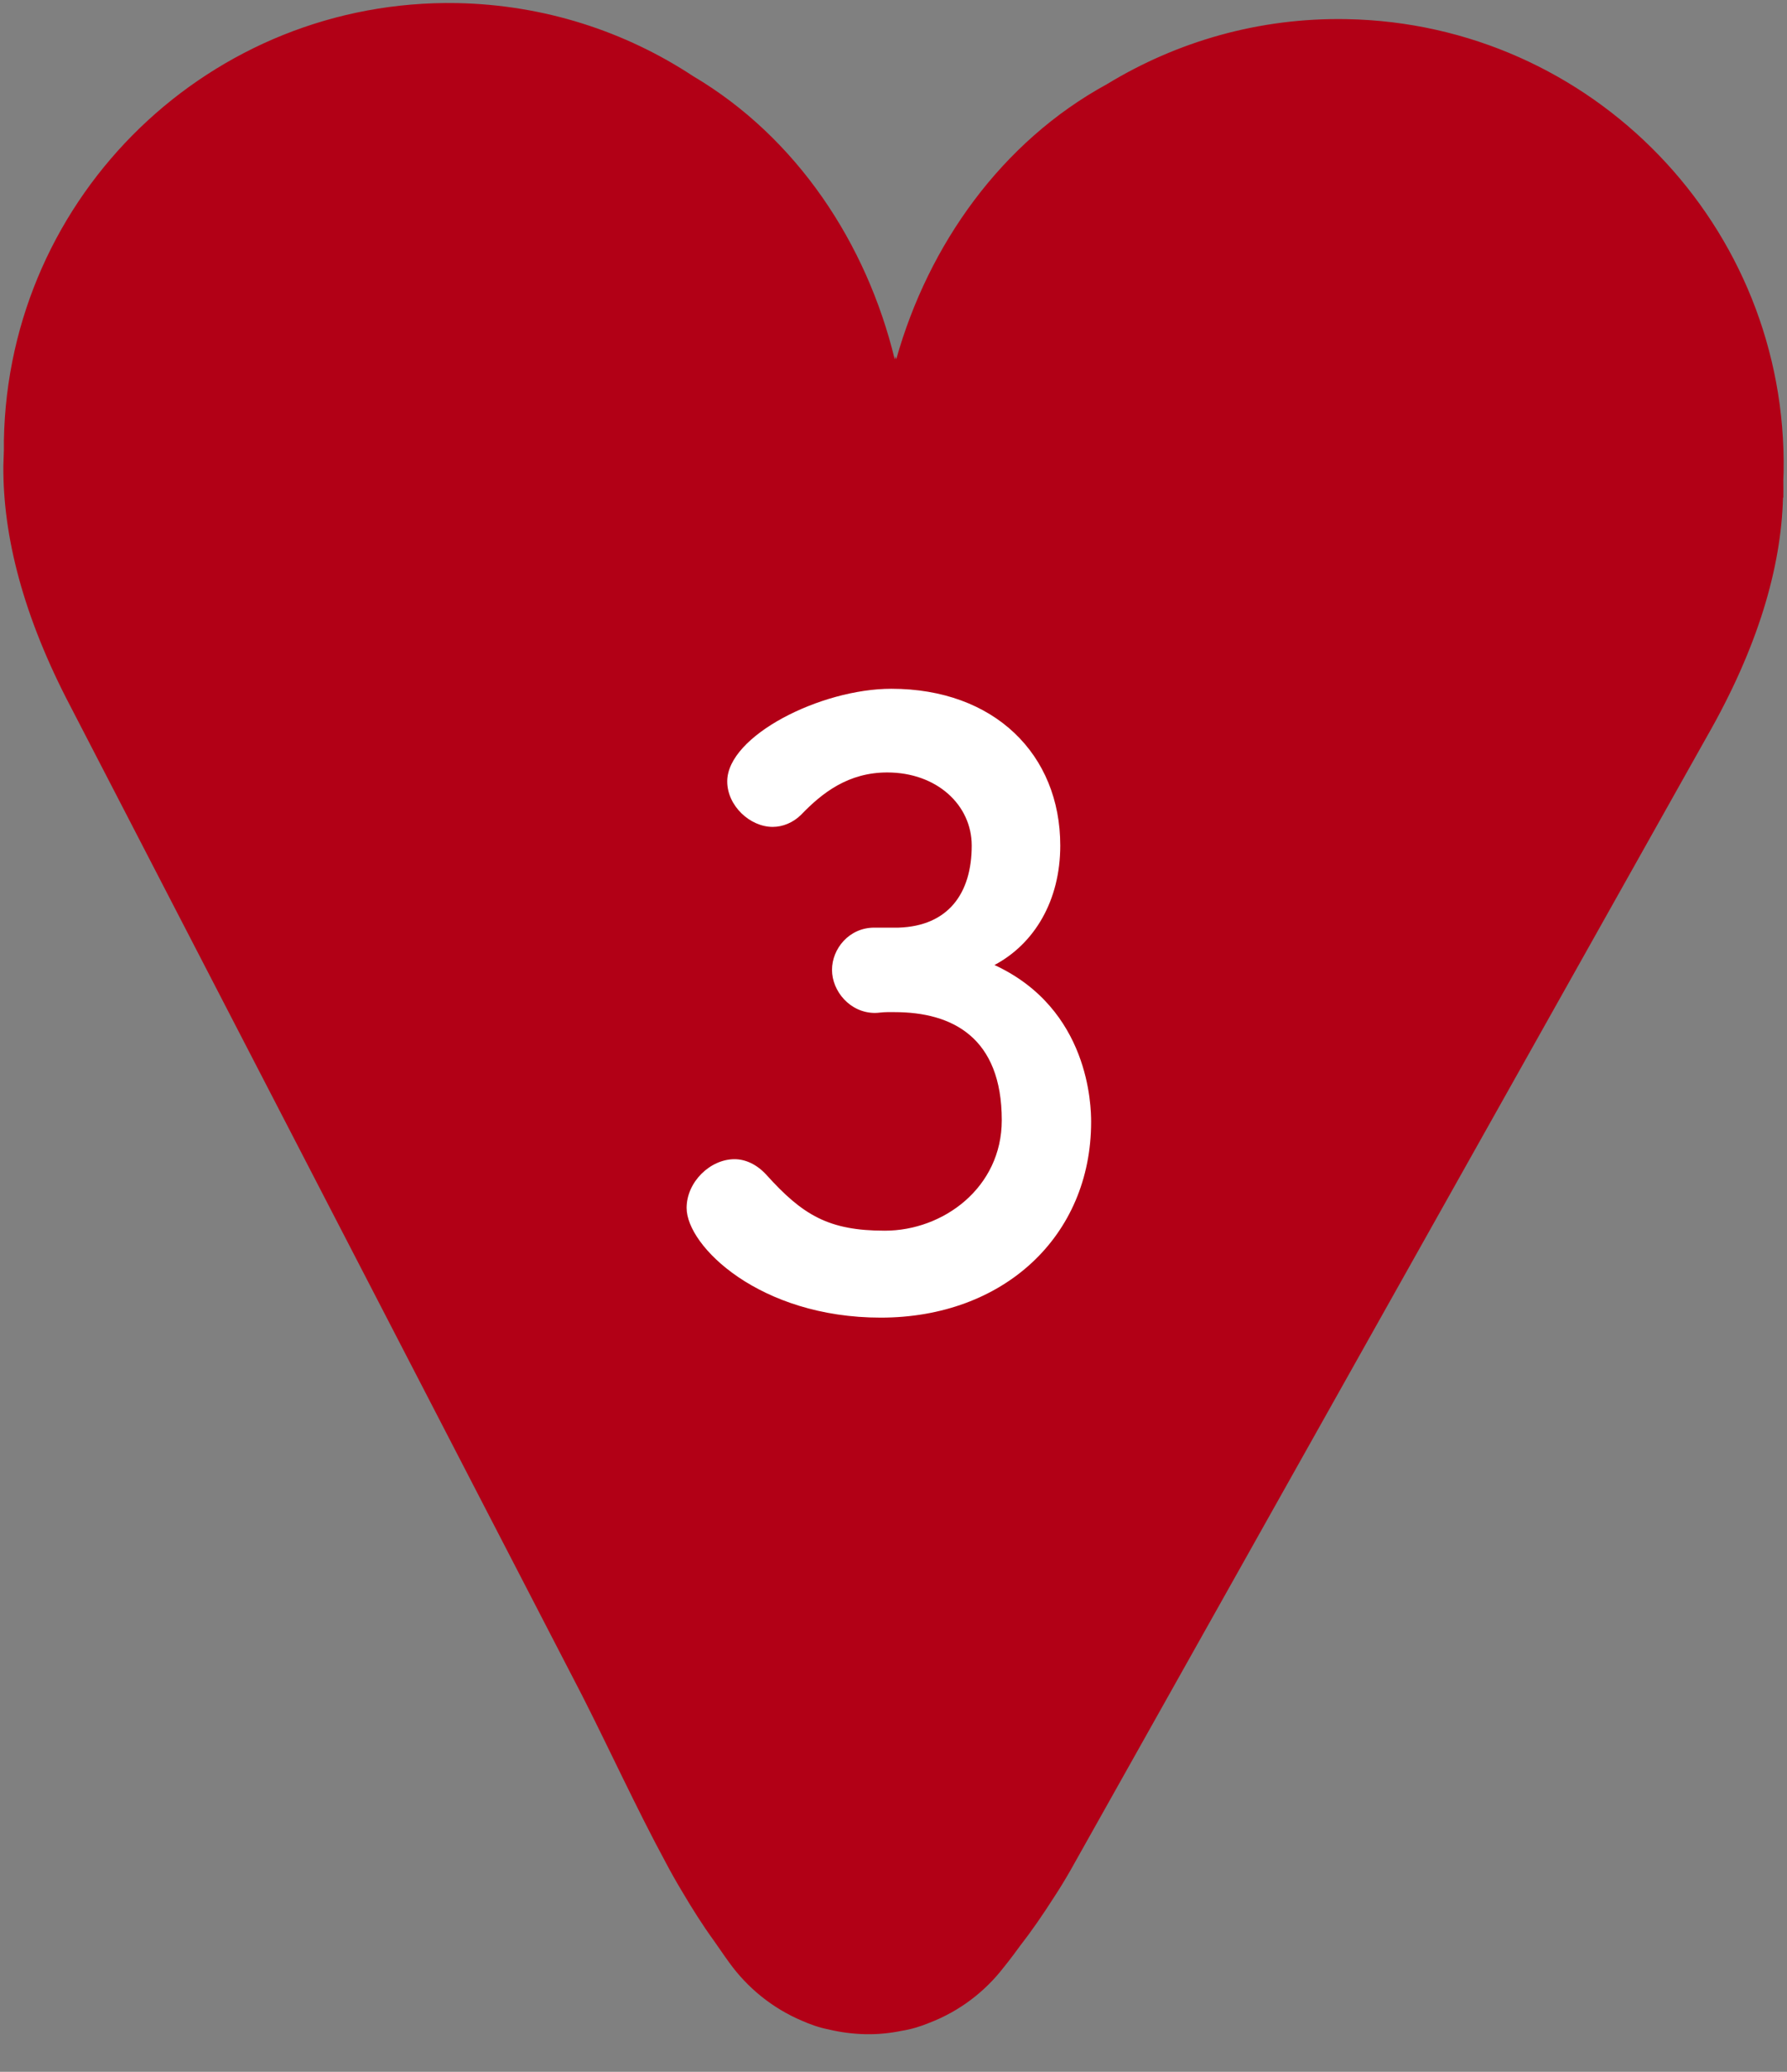 <svg width="44" height="51" viewBox="0 0 44 51" fill="none" xmlns="http://www.w3.org/2000/svg">
<rect x="0" y="0" width="44" height="51" fill="#808080" stroke="none"/>
<path d="M43.909 12.253C43.913 12.104 43.909 11.956 43.909 11.811C43.909 11.75 43.916 11.686 43.916 11.625C44.024 5.576 39.209 0.583 33.157 0.471C30.997 0.431 28.976 1.025 27.259 2.07C24.661 3.487 22.86 6.025 22.067 8.845C22.06 8.822 22.053 8.795 22.05 8.771C22.043 8.795 22.036 8.822 22.03 8.845C21.338 5.991 19.621 3.386 17.067 1.875C15.397 0.775 13.403 0.117 11.25 0.076C5.201 -0.031 0.207 4.786 0.096 10.836C0.096 10.913 0.096 10.994 0.096 11.072C0.093 11.204 0.086 11.332 0.083 11.463C0.069 13.191 0.568 15.171 1.749 17.415L14.337 41.744C15.022 43.093 15.687 44.547 16.395 45.853C16.517 46.086 16.655 46.329 16.797 46.565C17.046 46.987 17.299 47.388 17.566 47.756C17.795 48.09 17.954 48.309 17.954 48.309C18.403 48.933 19.017 49.433 19.739 49.74C19.951 49.834 20.171 49.912 20.397 49.956C20.687 50.026 20.991 50.067 21.304 50.074C21.615 50.081 21.918 50.05 22.212 49.989C22.445 49.952 22.671 49.882 22.893 49.79C23.619 49.51 24.246 49.035 24.715 48.427C24.715 48.427 24.881 48.225 25.113 47.904C25.397 47.54 25.673 47.139 25.943 46.717C26.092 46.491 26.233 46.258 26.362 46.032L42.023 18.14C43.285 15.937 43.855 13.977 43.902 12.249L43.909 12.253Z" fill="#B20016"/>
<path d="M21.526 22.835H22.126C23.346 22.795 23.926 21.995 23.926 20.815C23.926 19.815 23.066 19.015 21.846 19.015C20.886 19.015 20.246 19.515 19.726 20.055C19.526 20.255 19.266 20.355 19.026 20.355C18.466 20.355 17.906 19.835 17.906 19.235C17.906 18.115 20.206 16.955 21.946 16.955C24.486 16.955 26.106 18.575 26.106 20.815C26.106 22.175 25.466 23.235 24.486 23.755C26.826 24.835 26.866 27.235 26.866 27.615C26.866 30.435 24.706 32.435 21.686 32.435C18.706 32.435 16.906 30.675 16.906 29.735C16.906 29.095 17.486 28.535 18.086 28.535C18.346 28.535 18.626 28.655 18.866 28.915C19.766 29.915 20.406 30.295 21.786 30.295C23.226 30.295 24.666 29.235 24.666 27.575C24.666 25.535 23.446 24.915 22.026 24.915C21.966 24.915 21.906 24.915 21.846 24.915C21.726 24.915 21.626 24.935 21.546 24.935C20.926 24.935 20.486 24.395 20.486 23.875C20.486 23.355 20.906 22.835 21.526 22.835Z" fill="white"/>
</svg>
